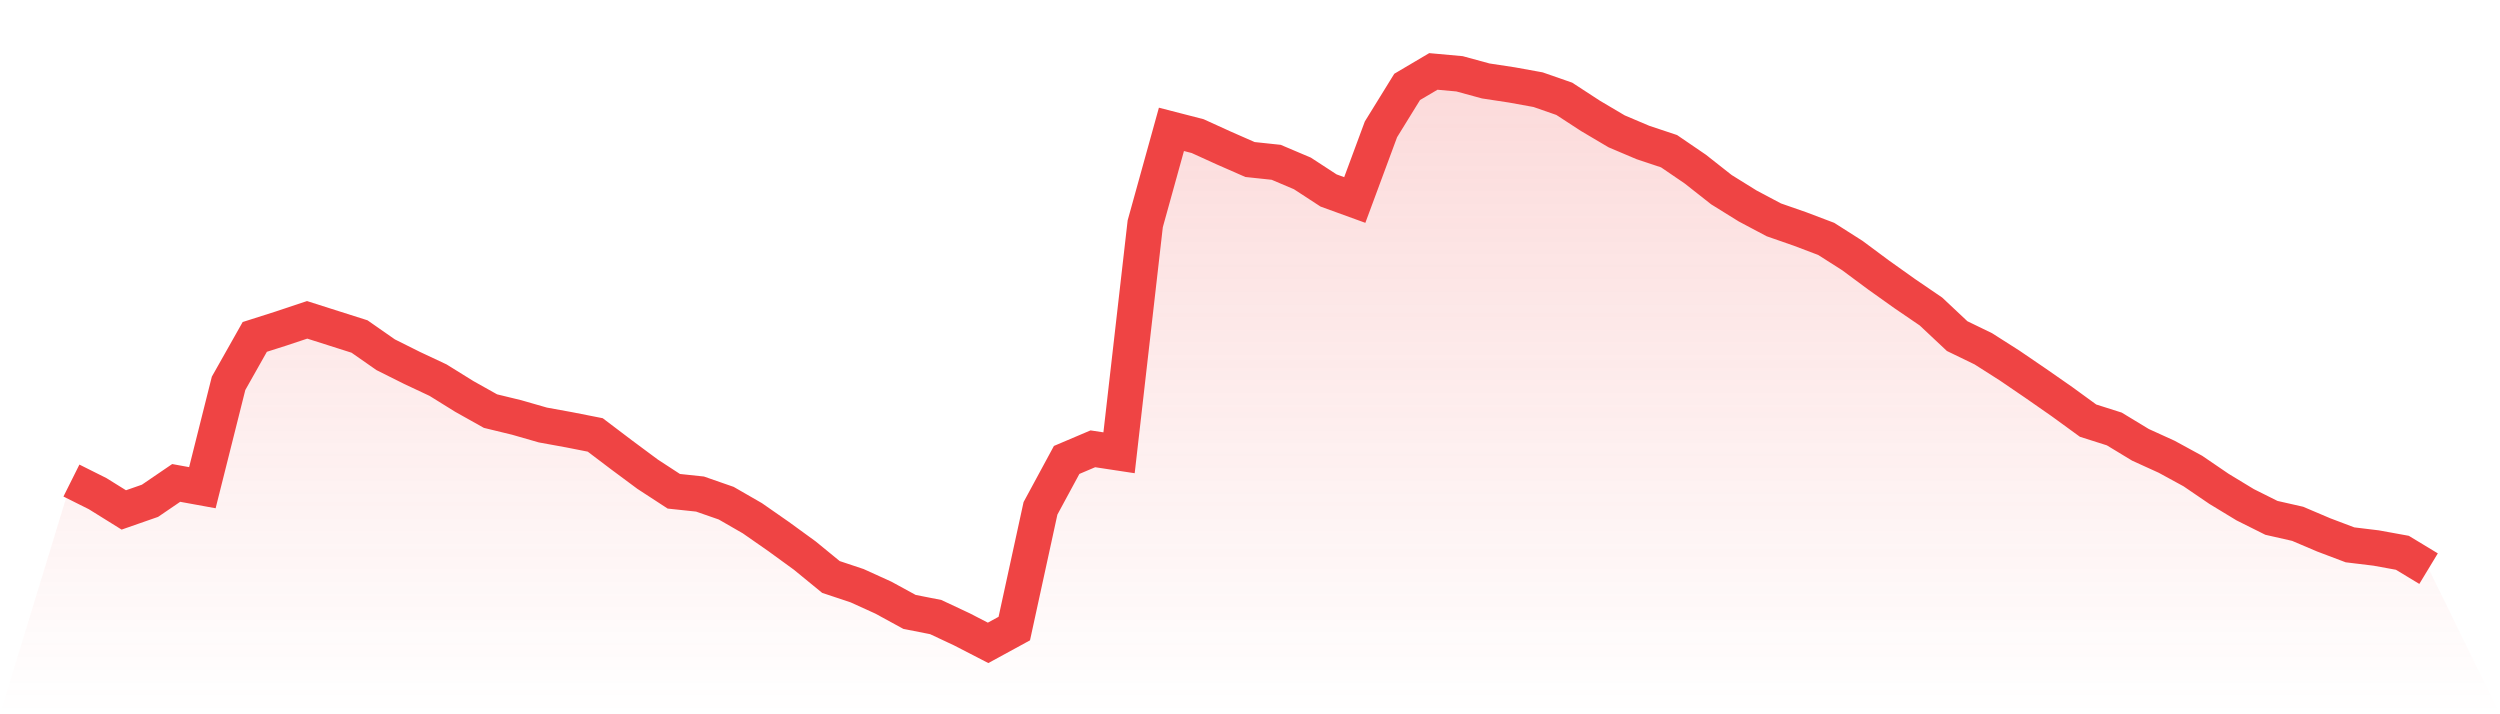 <svg viewBox="0 0 140 40" xmlns="http://www.w3.org/2000/svg">
<defs>
<linearGradient id="gradient" x1="0" x2="0" y1="0" y2="1">
<stop offset="0%" stop-color="#ef4444" stop-opacity="0.2"/>
<stop offset="100%" stop-color="#ef4444" stop-opacity="0"/>
</linearGradient>
</defs>
<path d="M4,26.911 L4,26.911 L5.467,27.644 L6.933,28.556 L8.4,28.044 L9.867,27.044 L11.333,27.311 L12.8,21.467 L14.267,18.867 L15.733,18.4 L17.2,17.911 L18.667,18.378 L20.133,18.844 L21.6,19.867 L23.067,20.6 L24.533,21.289 L26,22.2 L27.467,23.022 L28.933,23.378 L30.4,23.8 L31.867,24.067 L33.333,24.356 L34.8,25.467 L36.267,26.556 L37.733,27.511 L39.2,27.667 L40.667,28.178 L42.133,29.022 L43.6,30.044 L45.067,31.111 L46.533,32.311 L48,32.8 L49.467,33.467 L50.933,34.267 L52.4,34.556 L53.867,35.244 L55.333,36 L56.8,35.2 L58.267,28.467 L59.733,25.756 L61.2,25.133 L62.667,25.356 L64.133,12.533 L65.6,7.244 L67.067,7.622 L68.533,8.289 L70,8.933 L71.467,9.089 L72.933,9.711 L74.4,10.667 L75.867,11.2 L77.333,7.244 L78.8,4.867 L80.267,4 L81.733,4.133 L83.2,4.533 L84.667,4.756 L86.133,5.022 L87.6,5.533 L89.067,6.489 L90.533,7.356 L92,7.978 L93.467,8.467 L94.933,9.467 L96.4,10.622 L97.867,11.533 L99.333,12.311 L100.8,12.822 L102.267,13.378 L103.733,14.311 L105.2,15.4 L106.667,16.444 L108.133,17.444 L109.6,18.822 L111.067,19.533 L112.533,20.467 L114,21.467 L115.467,22.489 L116.933,23.556 L118.4,24.022 L119.867,24.911 L121.333,25.578 L122.8,26.378 L124.267,27.378 L125.733,28.267 L127.2,29 L128.667,29.333 L130.133,29.956 L131.6,30.511 L133.067,30.689 L134.533,30.956 L136,31.844 L140,40 L0,40 z" fill="url(#gradient)"/>
<path d="M4,26.911 L4,26.911 L5.467,27.644 L6.933,28.556 L8.4,28.044 L9.867,27.044 L11.333,27.311 L12.8,21.467 L14.267,18.867 L15.733,18.4 L17.2,17.911 L18.667,18.378 L20.133,18.844 L21.6,19.867 L23.067,20.6 L24.533,21.289 L26,22.2 L27.467,23.022 L28.933,23.378 L30.4,23.8 L31.867,24.067 L33.333,24.356 L34.8,25.467 L36.267,26.556 L37.733,27.511 L39.2,27.667 L40.667,28.178 L42.133,29.022 L43.6,30.044 L45.067,31.111 L46.533,32.311 L48,32.8 L49.467,33.467 L50.933,34.267 L52.4,34.556 L53.867,35.244 L55.333,36 L56.8,35.2 L58.267,28.467 L59.733,25.756 L61.2,25.133 L62.667,25.356 L64.133,12.533 L65.6,7.244 L67.067,7.622 L68.533,8.289 L70,8.933 L71.467,9.089 L72.933,9.711 L74.4,10.667 L75.867,11.2 L77.333,7.244 L78.8,4.867 L80.267,4 L81.733,4.133 L83.2,4.533 L84.667,4.756 L86.133,5.022 L87.6,5.533 L89.067,6.489 L90.533,7.356 L92,7.978 L93.467,8.467 L94.933,9.467 L96.4,10.622 L97.867,11.533 L99.333,12.311 L100.8,12.822 L102.267,13.378 L103.733,14.311 L105.2,15.4 L106.667,16.444 L108.133,17.444 L109.6,18.822 L111.067,19.533 L112.533,20.467 L114,21.467 L115.467,22.489 L116.933,23.556 L118.4,24.022 L119.867,24.911 L121.333,25.578 L122.8,26.378 L124.267,27.378 L125.733,28.267 L127.2,29 L128.667,29.333 L130.133,29.956 L131.6,30.511 L133.067,30.689 L134.533,30.956 L136,31.844" fill="none" stroke="#ef4444" stroke-width="2"/>
</svg>